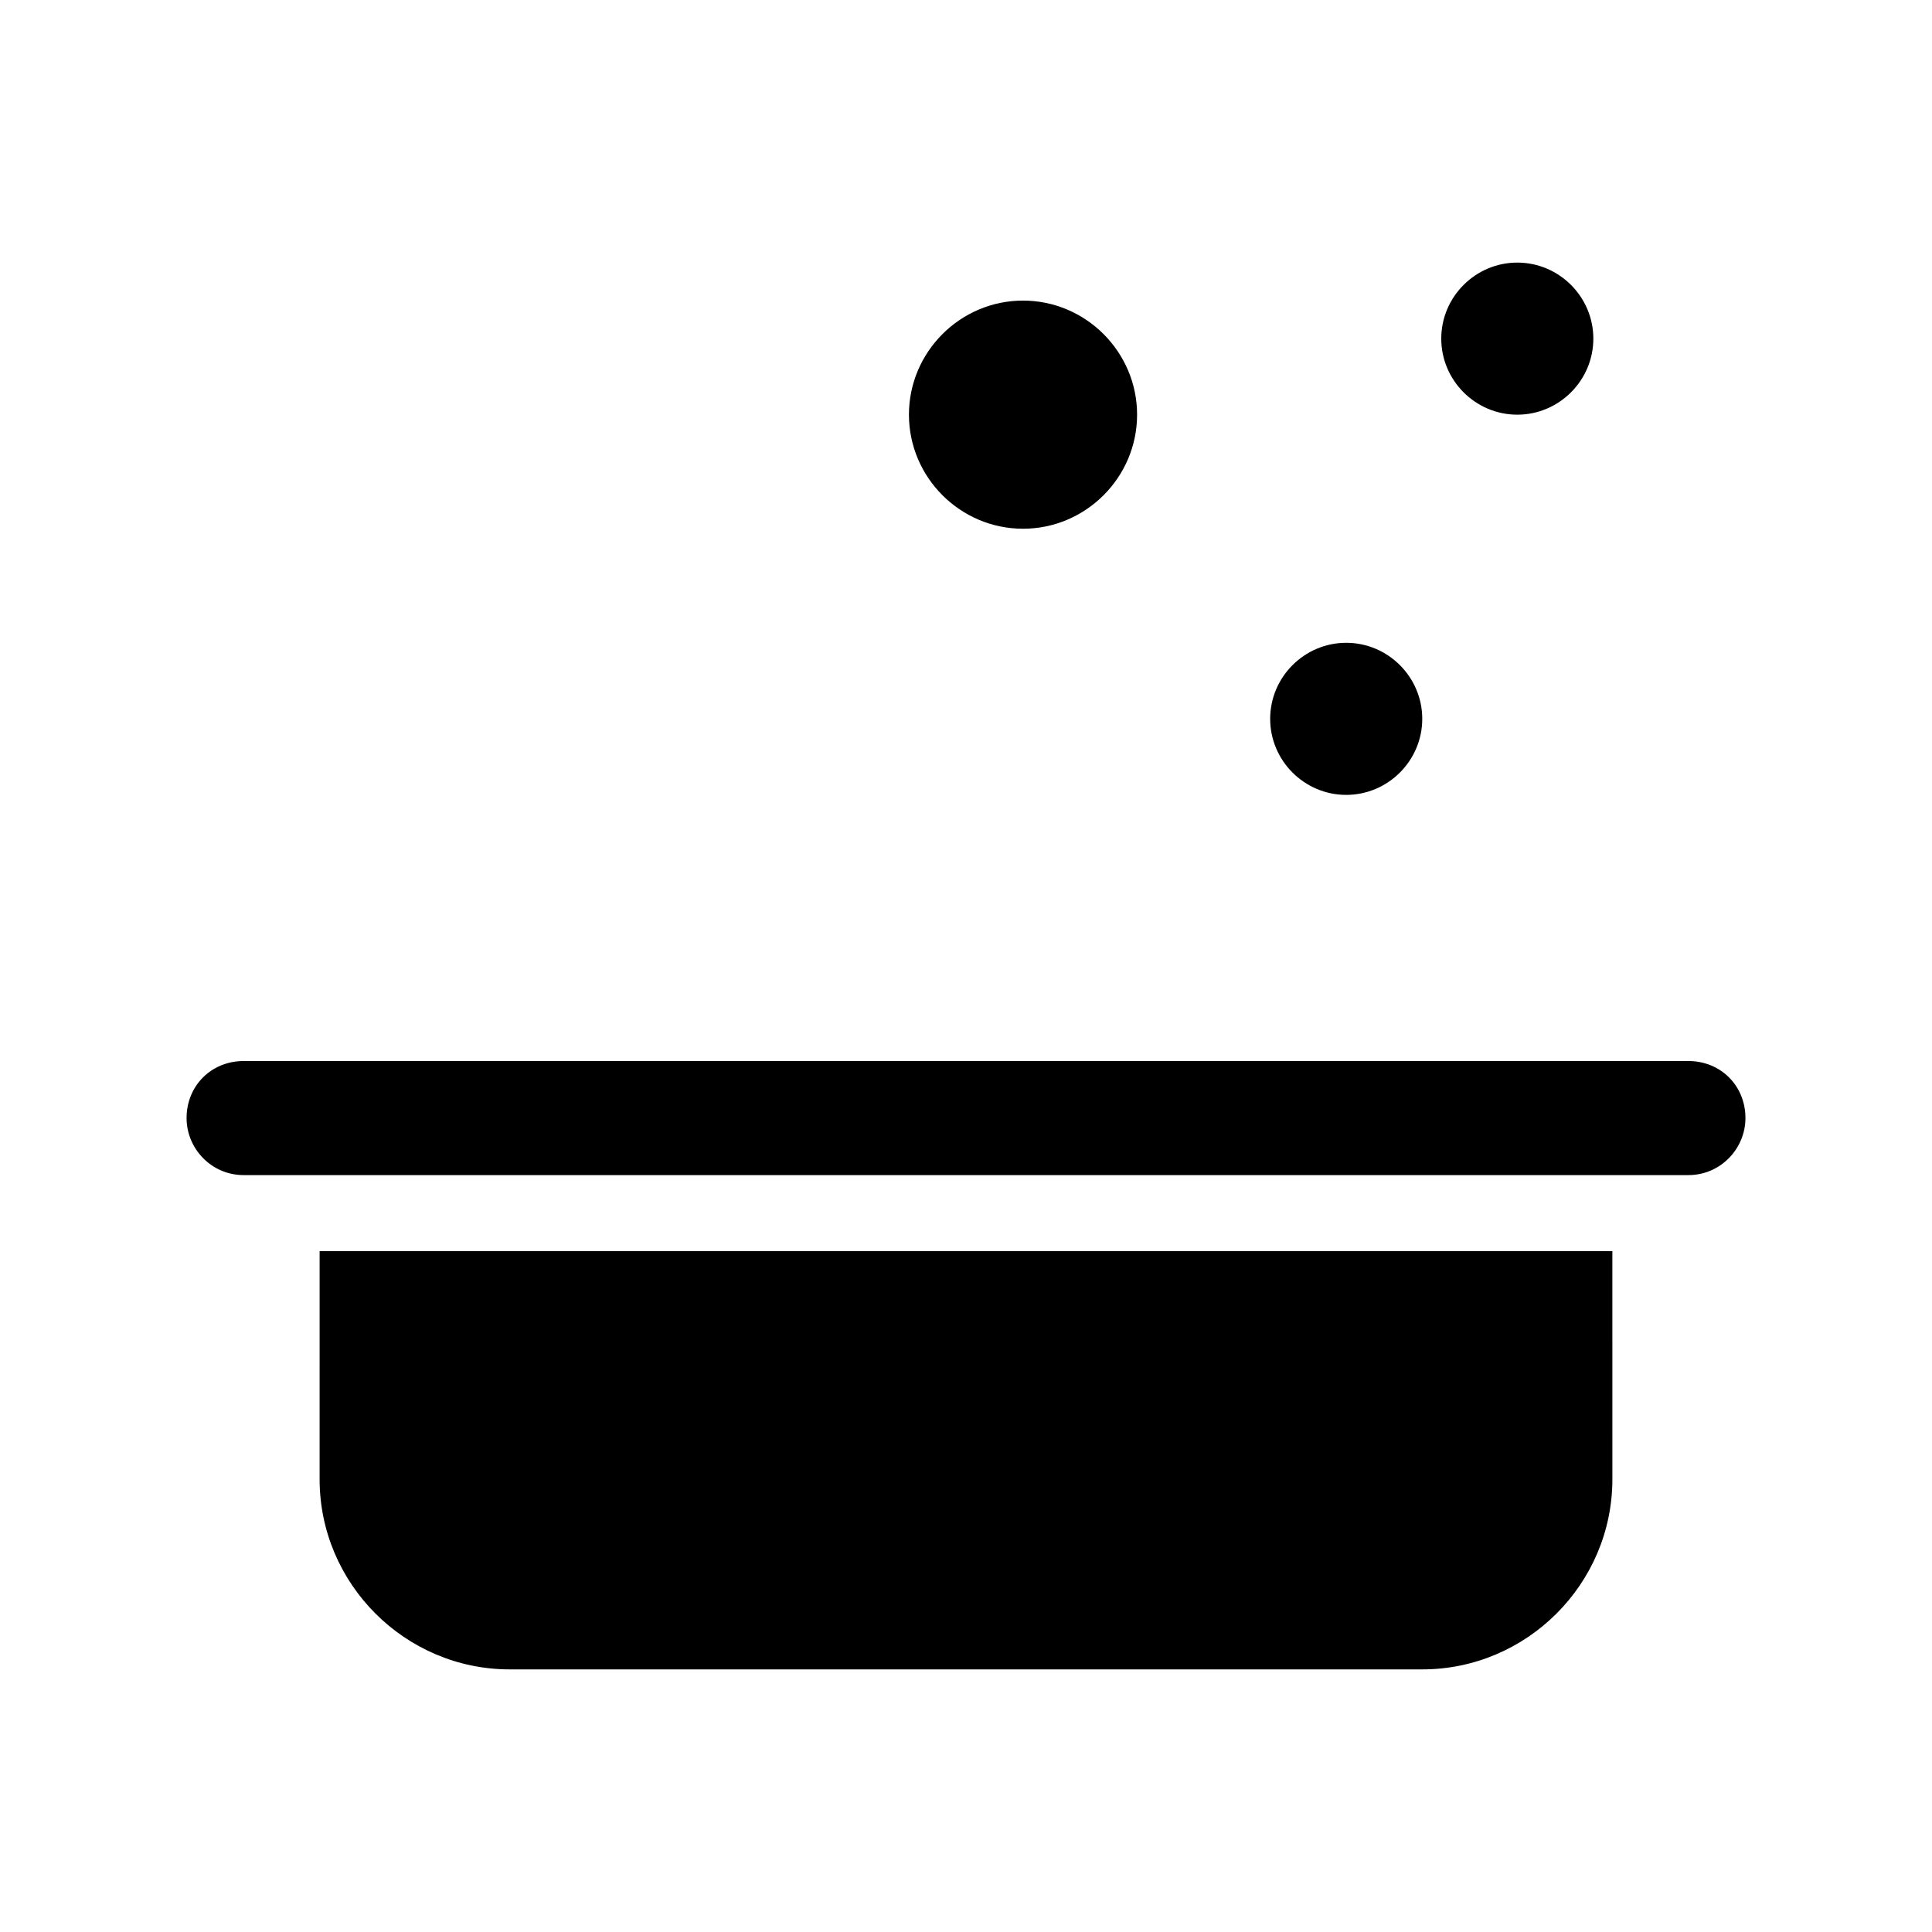 <?xml version="1.0" encoding="UTF-8"?>
<!-- Uploaded to: SVG Repo, www.svgrepo.com, Generator: SVG Repo Mixer Tools -->
<svg fill="#000000" width="800px" height="800px" version="1.1" viewBox="144 144 512 512" xmlns="http://www.w3.org/2000/svg">
 <path d="m606.56 440.3c0 8.062-6.551 15.113-15.113 15.113h-382.89c-8.566 0-15.113-7.055-15.113-15.113 0-8.566 6.551-15.113 15.113-15.113h382.89c8.566-0.004 15.113 6.547 15.113 15.113zm-377.86 95.723c0 27.711 22.672 50.383 50.383 50.383h241.83c27.711 0 50.383-22.672 50.383-50.383l-0.004-60.457h-342.59zm272.06-181.37c11.082 0 20.152-9.07 20.152-20.152 0-11.082-9.07-20.152-20.152-20.152s-20.152 9.07-20.152 20.152c0 11.082 9.066 20.152 20.152 20.152zm45.34-100.76c11.082 0 20.152-9.07 20.152-20.152 0-11.082-9.07-20.152-20.152-20.152-11.082 0-20.152 9.07-20.152 20.152 0 11.082 9.07 20.152 20.152 20.152zm-130.99 30.227c16.625 0 30.23-13.602 30.23-30.23 0-16.625-13.602-30.23-30.23-30.23-16.625 0-30.23 13.602-30.23 30.23s13.605 30.23 30.23 30.23z"/>
</svg>